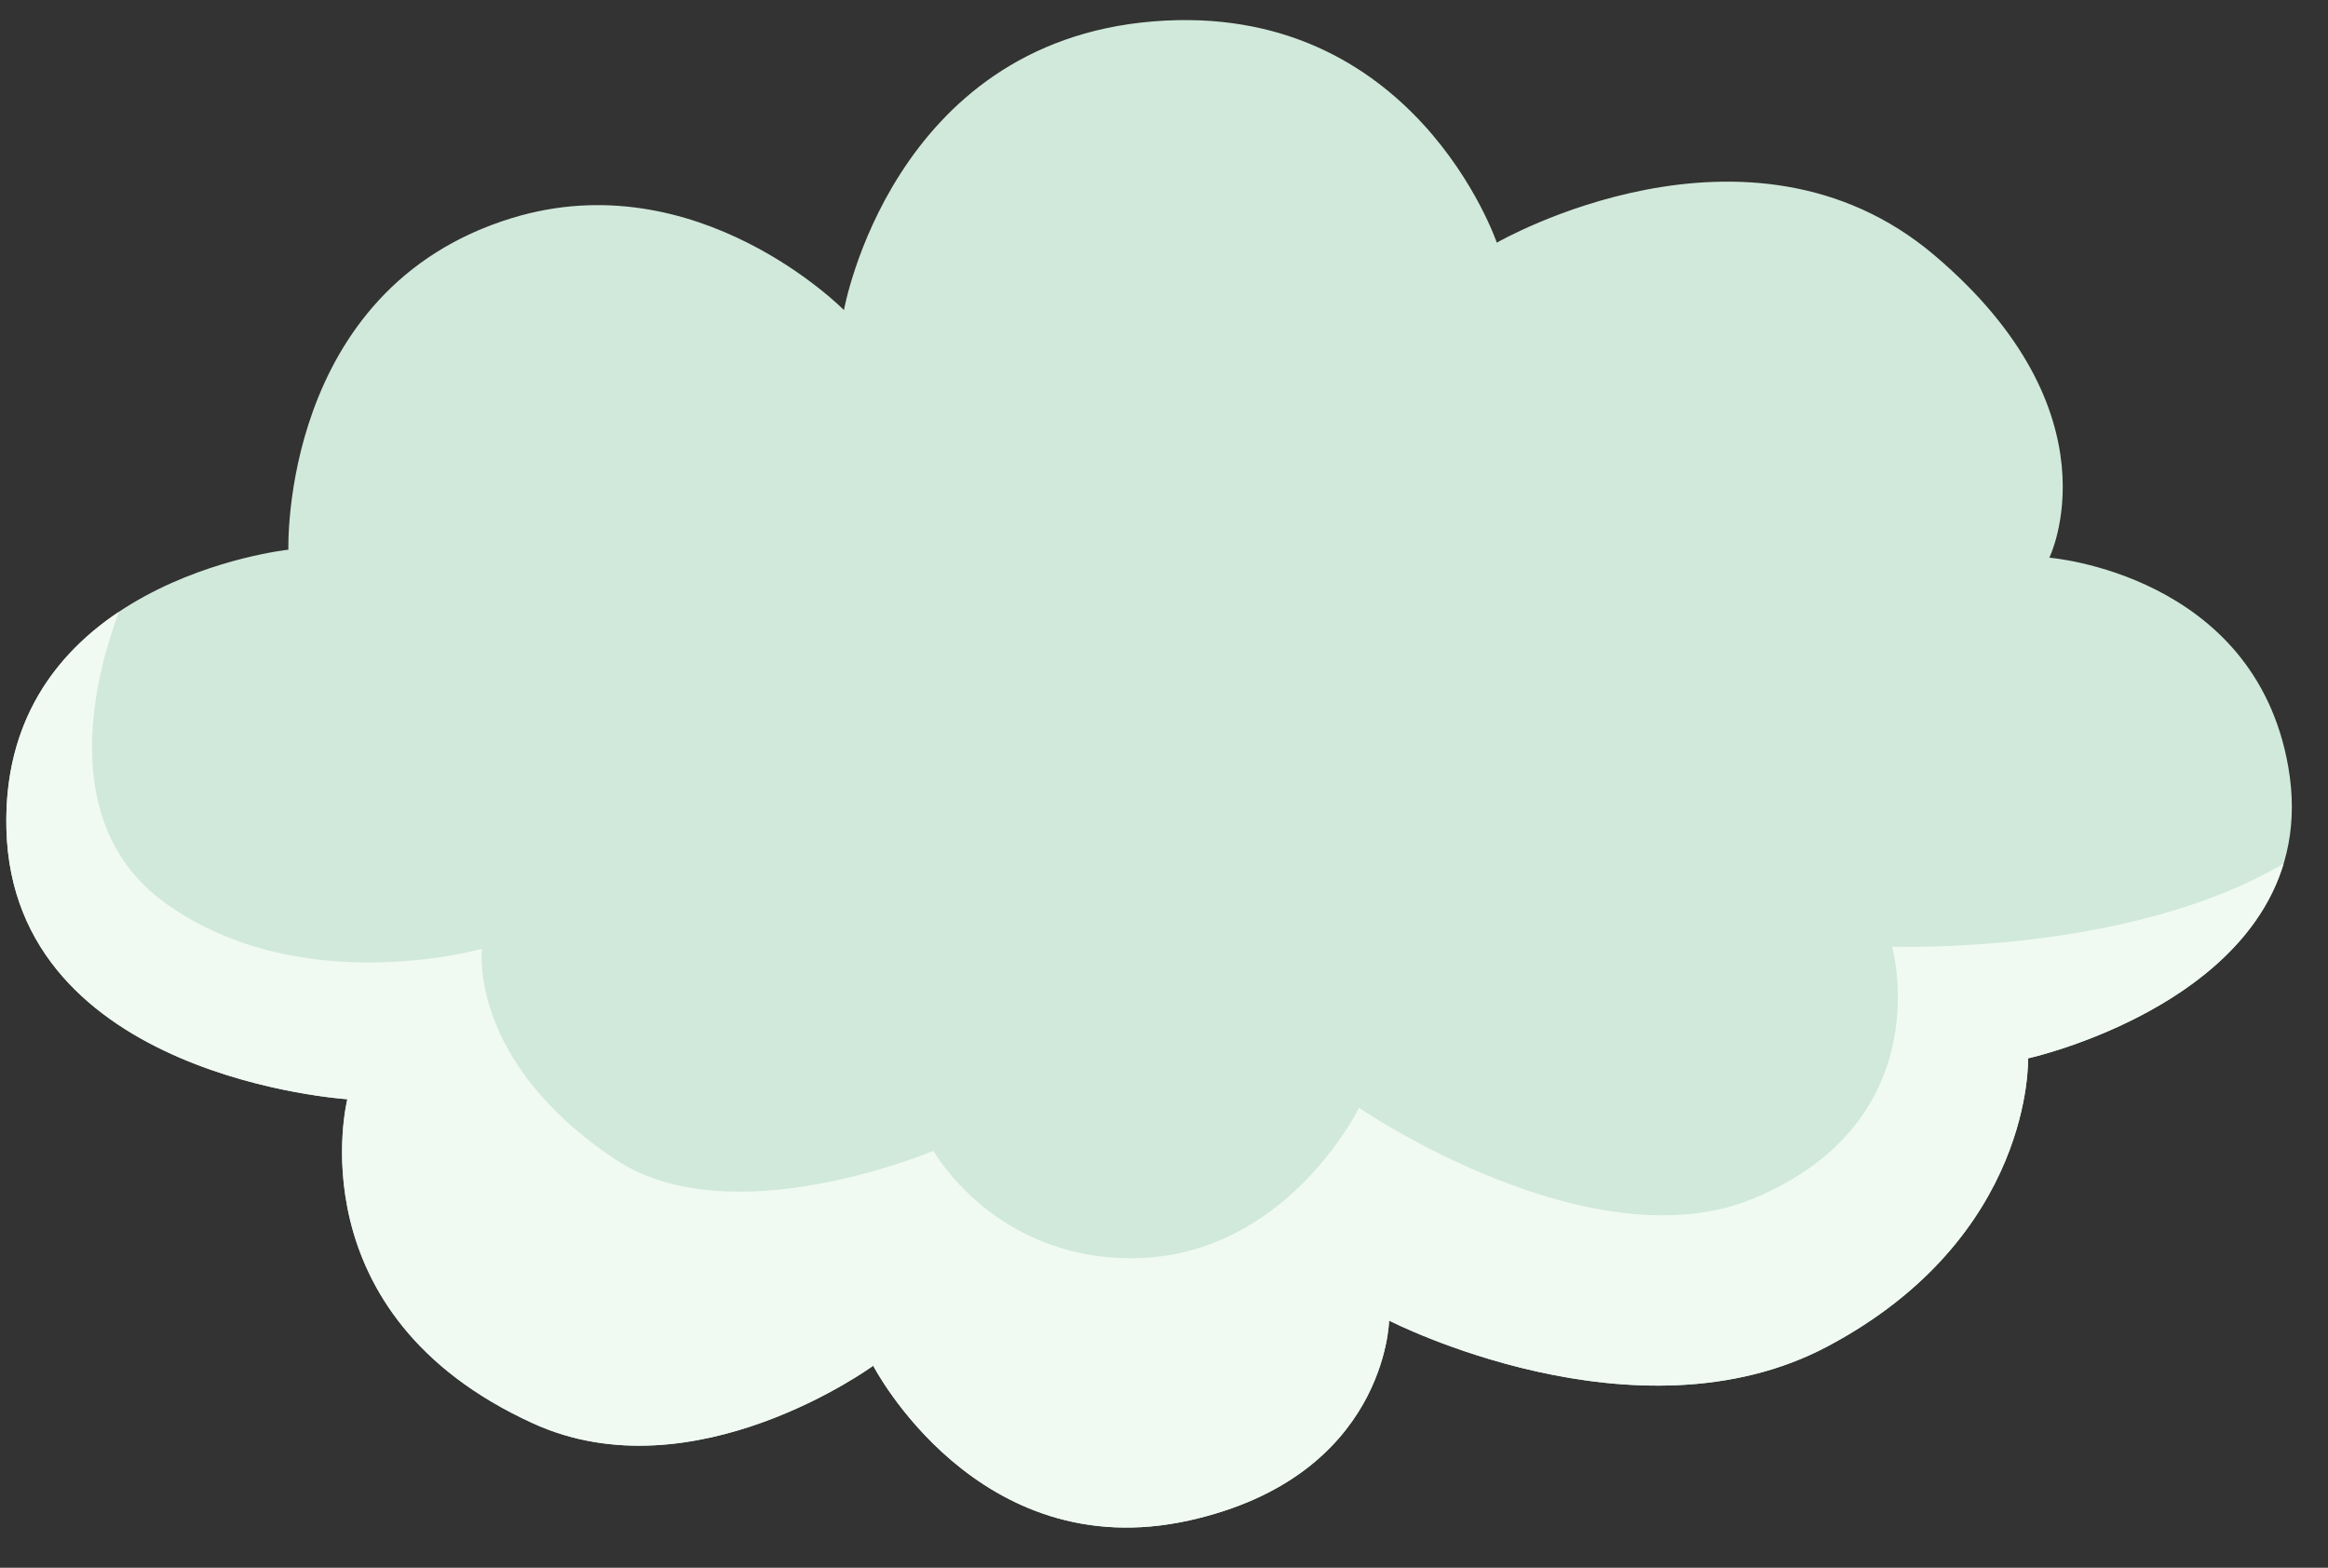 <?xml version="1.0" encoding="UTF-8" standalone="no"?><svg xmlns="http://www.w3.org/2000/svg" xmlns:xlink="http://www.w3.org/1999/xlink" fill="#000000" height="398.3" preserveAspectRatio="xMidYMid meet" version="1" viewBox="-1.6 -5.1 591.4 398.3" width="591.4" zoomAndPan="magnify"><rect x="-1.6" y="-5.1" width="591.4" height="398.3" fill="#333333" stroke="none"/><g id="change1_1"><path d="M220.23,341.875c0,0-45.523,33.252-86.337,14.686c-61.096-27.791-47.252-82.39-47.252-82.39 s-84.946-5.355-86.613-68.597s71.637-71.018,71.637-71.018s-2.144-66.25,56.829-84.27c47.129-14.401,84.302,23.395,84.302,23.395 s12.036-67.888,78.489-73.34s87.358,56.213,87.358,56.213s63.871-36.93,111.177,3.202s29.19,76.83,29.19,76.83 s52.087,4.067,60.695,53.118c10.05,57.267-66.104,74.085-66.104,74.085s1.493,45.323-50.928,73.171 c-48.523,25.778-111.393-6.553-111.393-6.553s-0.642,39.626-50.782,50.782C246.717,393.156,220.23,341.875,220.23,341.875z" fill="#d1e9db"/></g><g id="change2_1"><path d="M513.602,263.789c0,0,1.493,45.323-50.928,73.171c-48.523,25.778-111.393-6.553-111.393-6.553 s-0.642,39.626-50.782,50.782c-53.782,11.966-80.269-39.315-80.269-39.315s-45.523,33.252-86.337,14.686 c-61.096-27.791-47.252-82.39-47.252-82.39s-84.945-5.355-86.613-68.597c-0.73-27.702,12.924-44.761,28.502-55.186 c-0.543,2.531-20.999,50.481,12.051,74.088c34.401,24.572,80.269,11.467,80.269,11.467s-3.746,28.445,33.855,53.512 c29.487,19.658,80.815-2.184,80.815-2.184s15.221,27.302,50.236,27.302c39.315,0,57.881-38.223,57.881-38.223 s58.973,40.407,100.472,22.934c47.384-19.951,34.947-63.887,34.947-63.887s59.842,2.296,99.467-21.076 C567.192,251.947,513.602,263.789,513.602,263.789z" fill="#f0faf2"/></g></svg>
